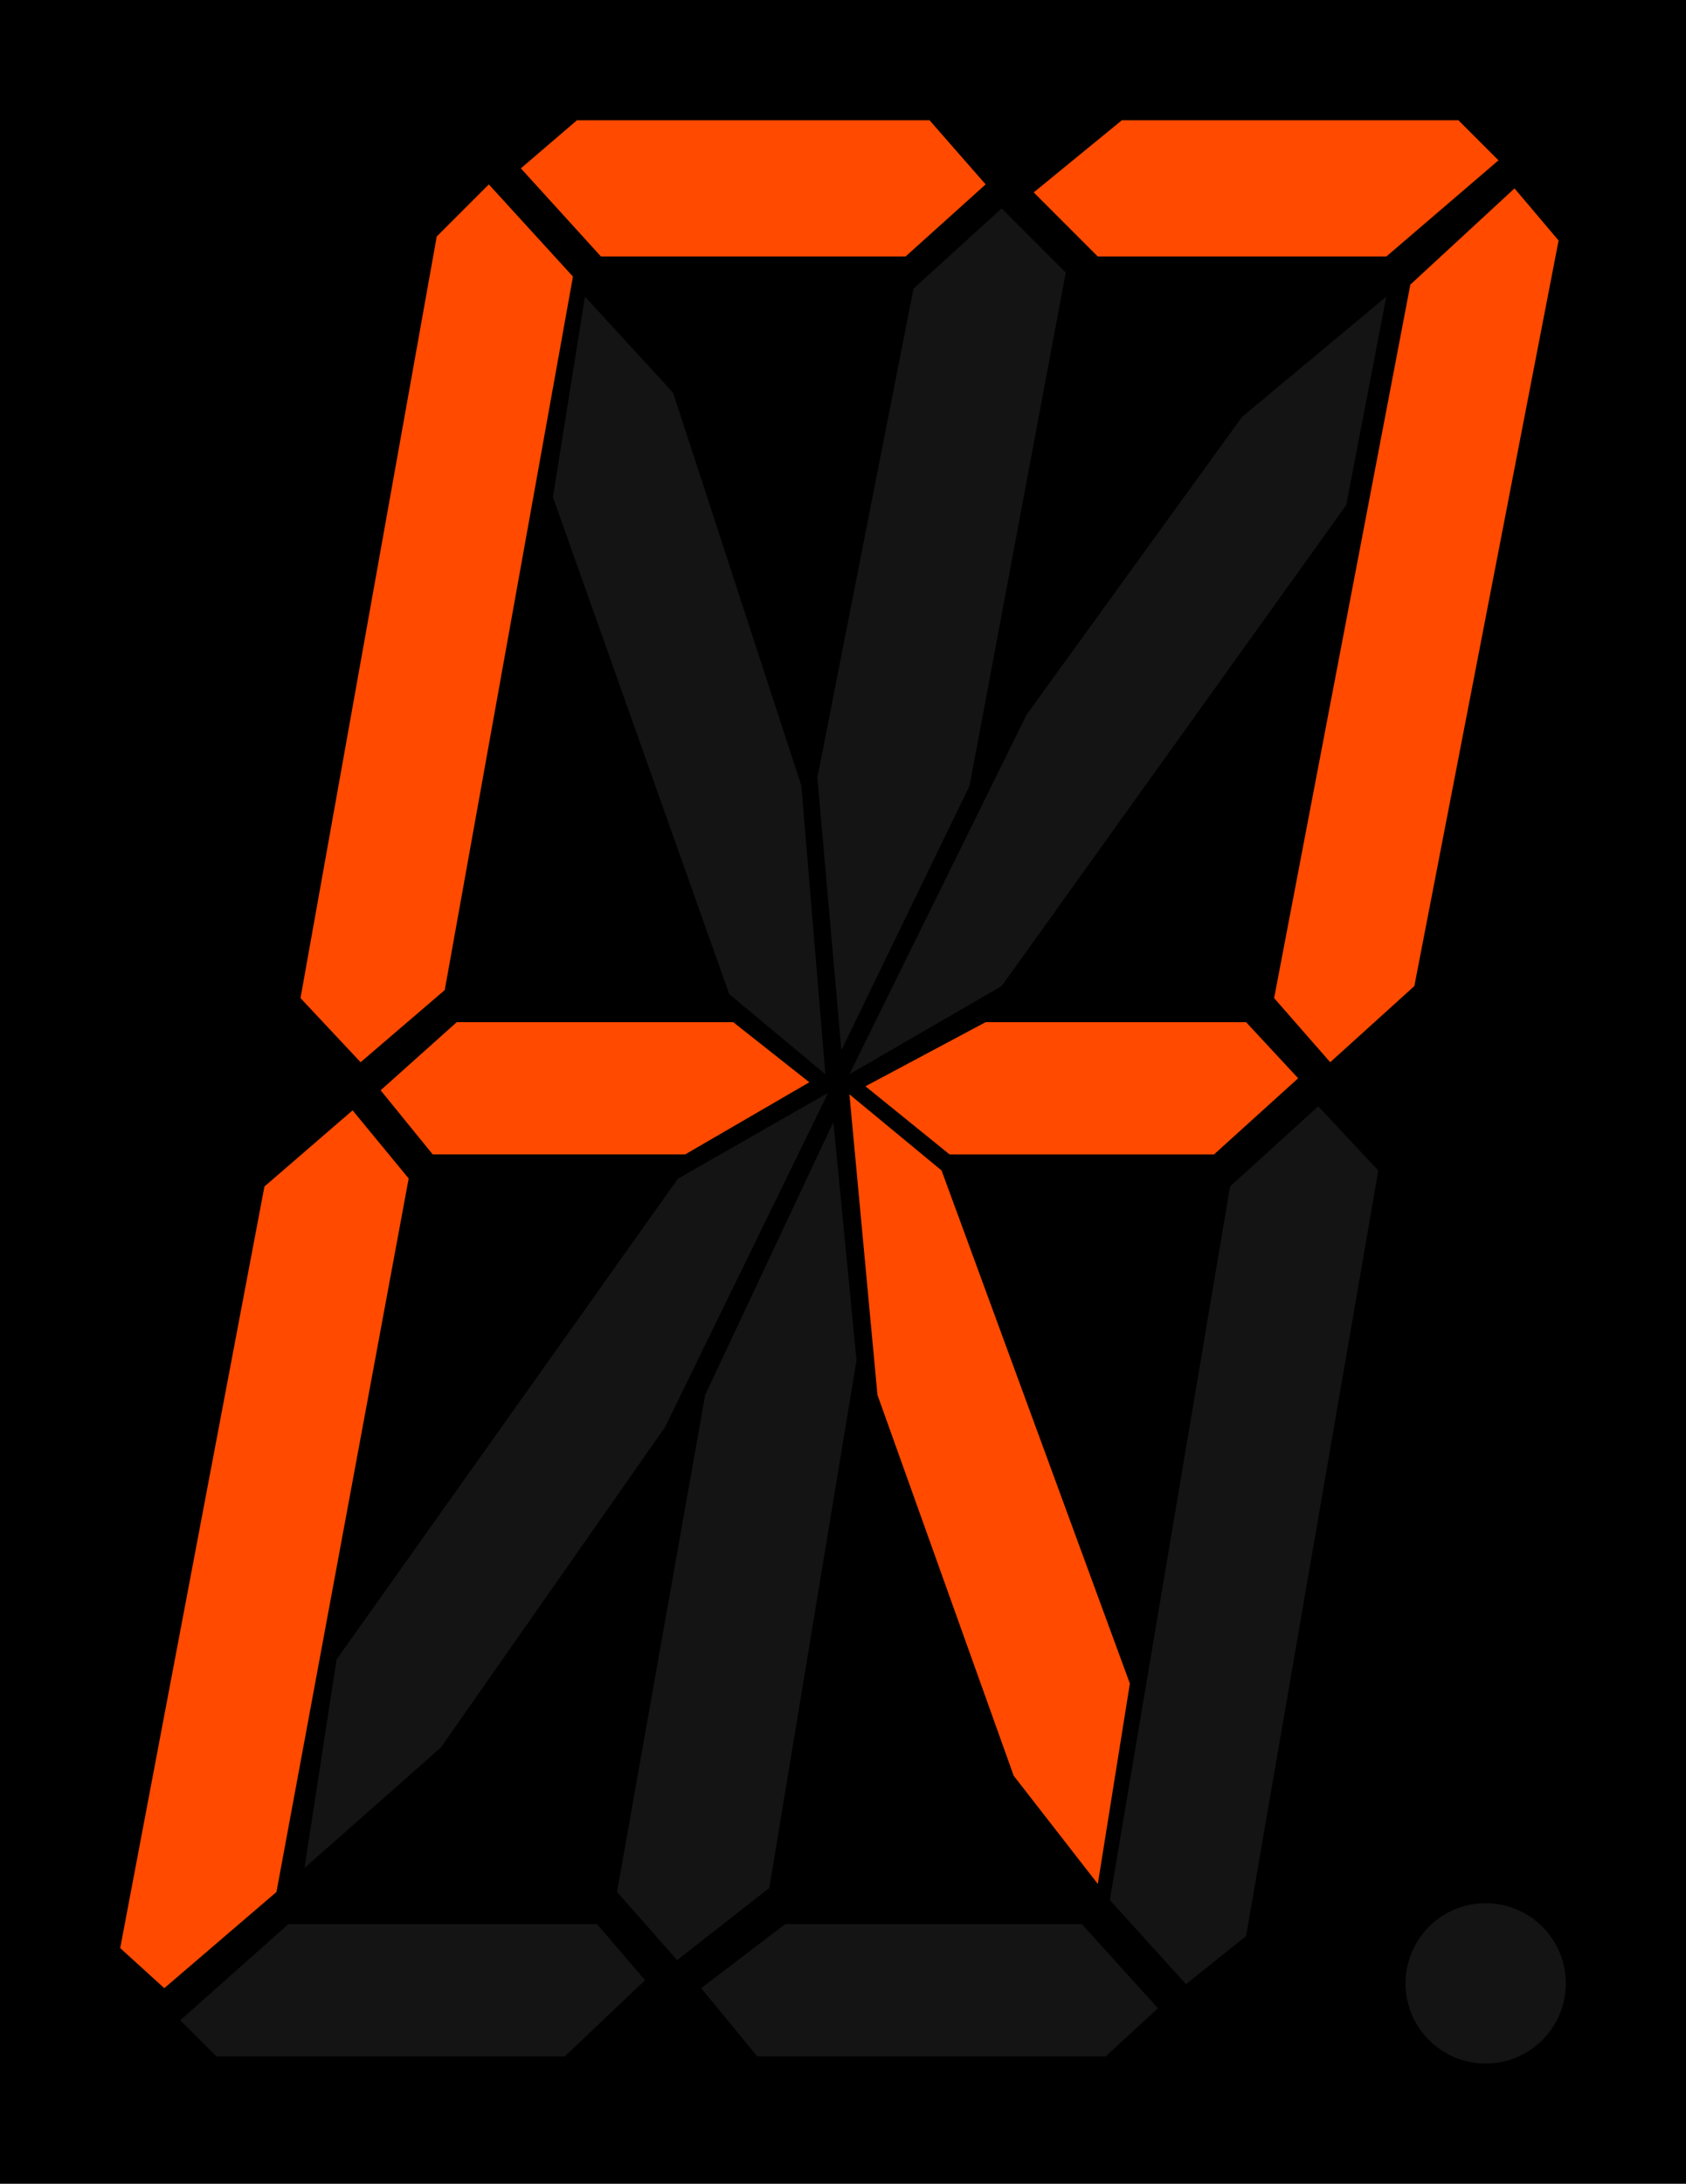 <svg xmlns="http://www.w3.org/2000/svg" height="384.39mm" width="296.9mm" viewBox="0 0 1052 1362"><path d="M0 0h1052v1362H0z"/><path d="M625 130l-55 50-60 305 15 170 80-165 60-320-40-40zm-260 55l-20 125 110 310 60 50-15-180-80-245-55-60zm500 0l-90 75-134.42 185.7L530 670l95-55 215-300 25-130zM516.71 681.57l-93.72 53.57L210 1035l-20 130 85-75 140-200 101.71-208.43zM822.5 690l-55 50-75 445 47.5 52.5 37.5-30L860 730l-37.5-40zM520 699.79L440 870l-55 310 37.5 42.5 57.5-45 54.43-329.07L520 699.79zM927 1187a50 50 0 00-50 50 50 50 0 0050 50 50 50 0 0050-50 50 50 0 00-50-50zm-747 13l-67.5 60 22.5 22.5h217.5l50-47.5-30-35H180zm310 0l-52.5 40 35 42.5H690l32.5-30L675 1200H490z" fill-rule="evenodd" fill="#141414"/><path d="M360 75l-35 30 50 55h190l50-45-35-40H360zm340 0l-55 45 40 40h180l70-60-25-25H700zm-395 40l-32.5 32.5-85 475 37.5 40 52.5-45 80-445L305 115zm640 2.5l-65 60-85 445 35 40 52.5-47.5 90-465-27.5-32.5zm-660 520L237.5 680l32.5 40h157.5l77.5-45-47.5-37.5H285zm330 0l-75 40 52.5 42.5h165l52.5-47.5-32.5-35H615zm-85 45L547.5 870l85 237.5L685 1175l20-125-117.5-320-57.5-47.5zm-310 10L165 740l-90 475 27.5 25 70-60L255 735l-35-42.5z" fill-rule="evenodd" fill="#ff4a00"/></svg>